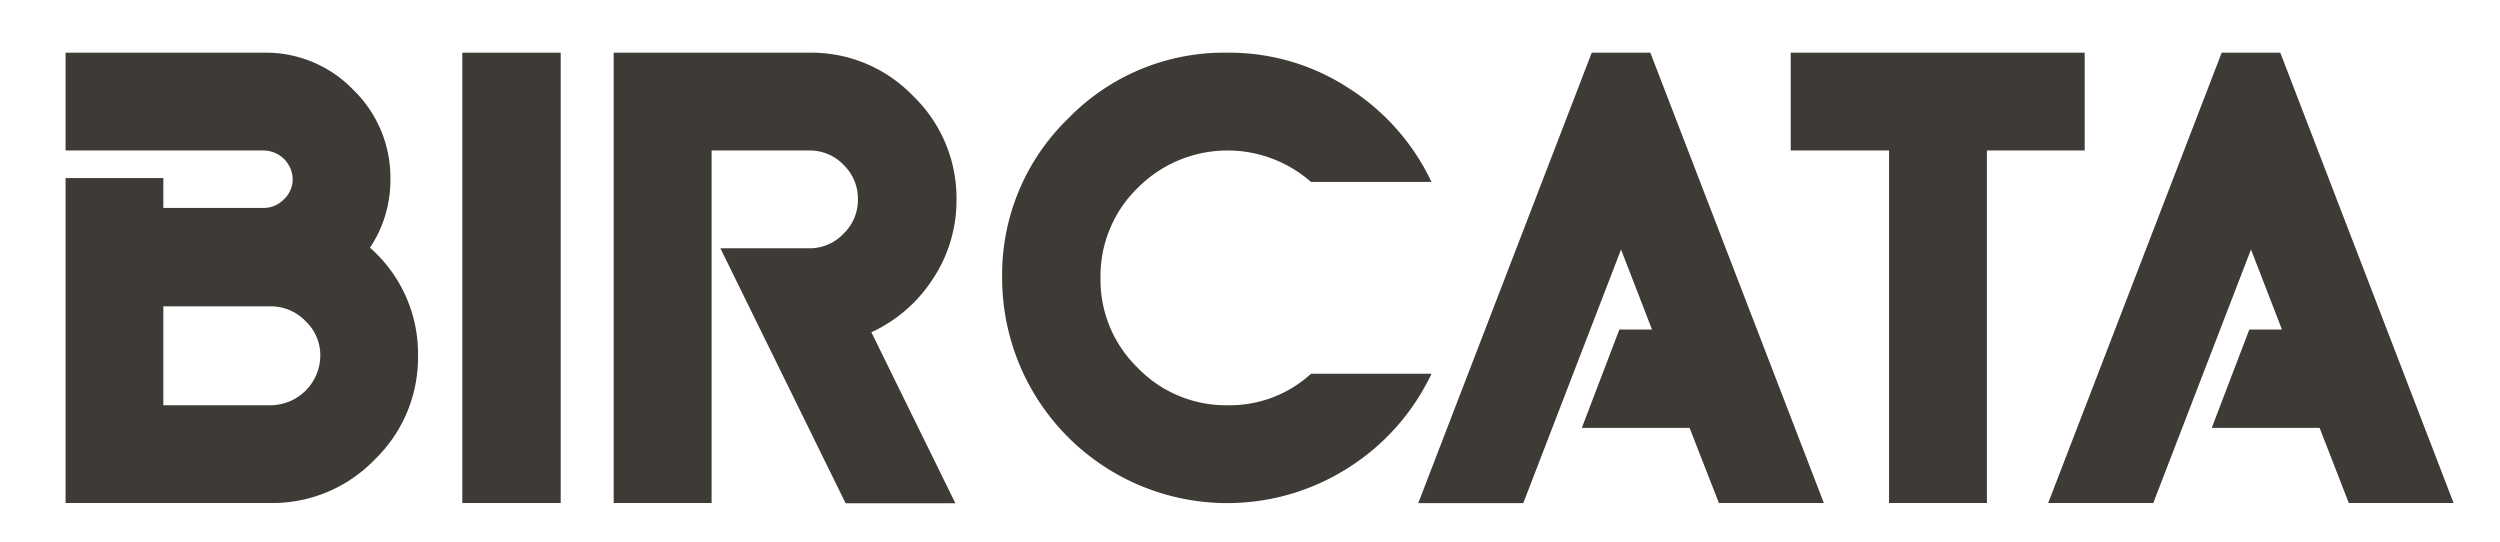 <svg viewBox="0 0 541.04 117.33" xmlns="http://www.w3.org/2000/svg" data-name="Layer 1" id="Layer_1"><defs><style>.cls-1{fill:#3e3b36;}</style></defs><path d="M58.55,108.86H14.19V38.54H35.35V45H57.12a6,6,0,0,0,4.3-1.85,5.88,5.88,0,0,0,1.92-4.37,6.34,6.34,0,0,0-6.22-6.21H14.19V11.4H57.12a26.29,26.29,0,0,1,19.37,8.07,26.45,26.45,0,0,1,8,19.31,26.3,26.3,0,0,1-4.42,14.83,30.52,30.52,0,0,1,10.4,23.32,30.72,30.72,0,0,1-9.39,22.54A30.72,30.72,0,0,1,58.55,108.86ZM35.35,66.29V87.7h23.2A10.82,10.82,0,0,0,69.32,76.93a10.13,10.13,0,0,0-3.23-7.47,10.46,10.46,0,0,0-7.54-3.17Z" class="cls-1"></path><path d="M100.05,11.4h21.29v97.46H100.05Z" class="cls-1"></path><path d="M132.81,11.4h42.34a30.54,30.54,0,0,1,22.48,9.39A30.69,30.69,0,0,1,207,43.21a30.66,30.66,0,0,1-5.08,17.1,31.55,31.55,0,0,1-13.34,11.6l18.18,37H183L155.9,53.73h19.25a10,10,0,0,0,7.41-3.17,10.14,10.14,0,0,0,3.11-7.35,10.26,10.26,0,0,0-3.11-7.54,10.11,10.11,0,0,0-7.41-3.1H154v76.29H132.81Z" class="cls-1"></path><path d="M265.68,11.4a47.32,47.32,0,0,1,26.25,7.71A48.69,48.69,0,0,1,309.8,39.38H283.73a27.39,27.39,0,0,0-37.49,1.26,26.63,26.63,0,0,0-8.07,19.55,26.48,26.48,0,0,0,8.07,19.43,26.51,26.51,0,0,0,19.44,8.08,26,26,0,0,0,18.05-6.82H309.8a48.69,48.69,0,0,1-17.87,20.27,48.72,48.72,0,0,1-75.05-41,47,47,0,0,1,14.29-34.5A47,47,0,0,1,265.68,11.4Z" class="cls-1"></path><path d="M357.16,11.4l37.55,97.46H372L365.65,92.6H342.33l8.13-21.29h7.06L350.82,54l-21.16,54.89H306.93L344.48,11.4Z" class="cls-1"></path><path d="M451.16,32.57H430v76.29H408.82V32.57H387.54V11.4h63.62Z" class="cls-1"></path><path d="M493.49,11.4,531,108.86H508.32L502,92.6H478.66l8.13-21.29h7.06L487.15,54,466,108.86H443.26L480.81,11.4Z" class="cls-1"></path></svg>